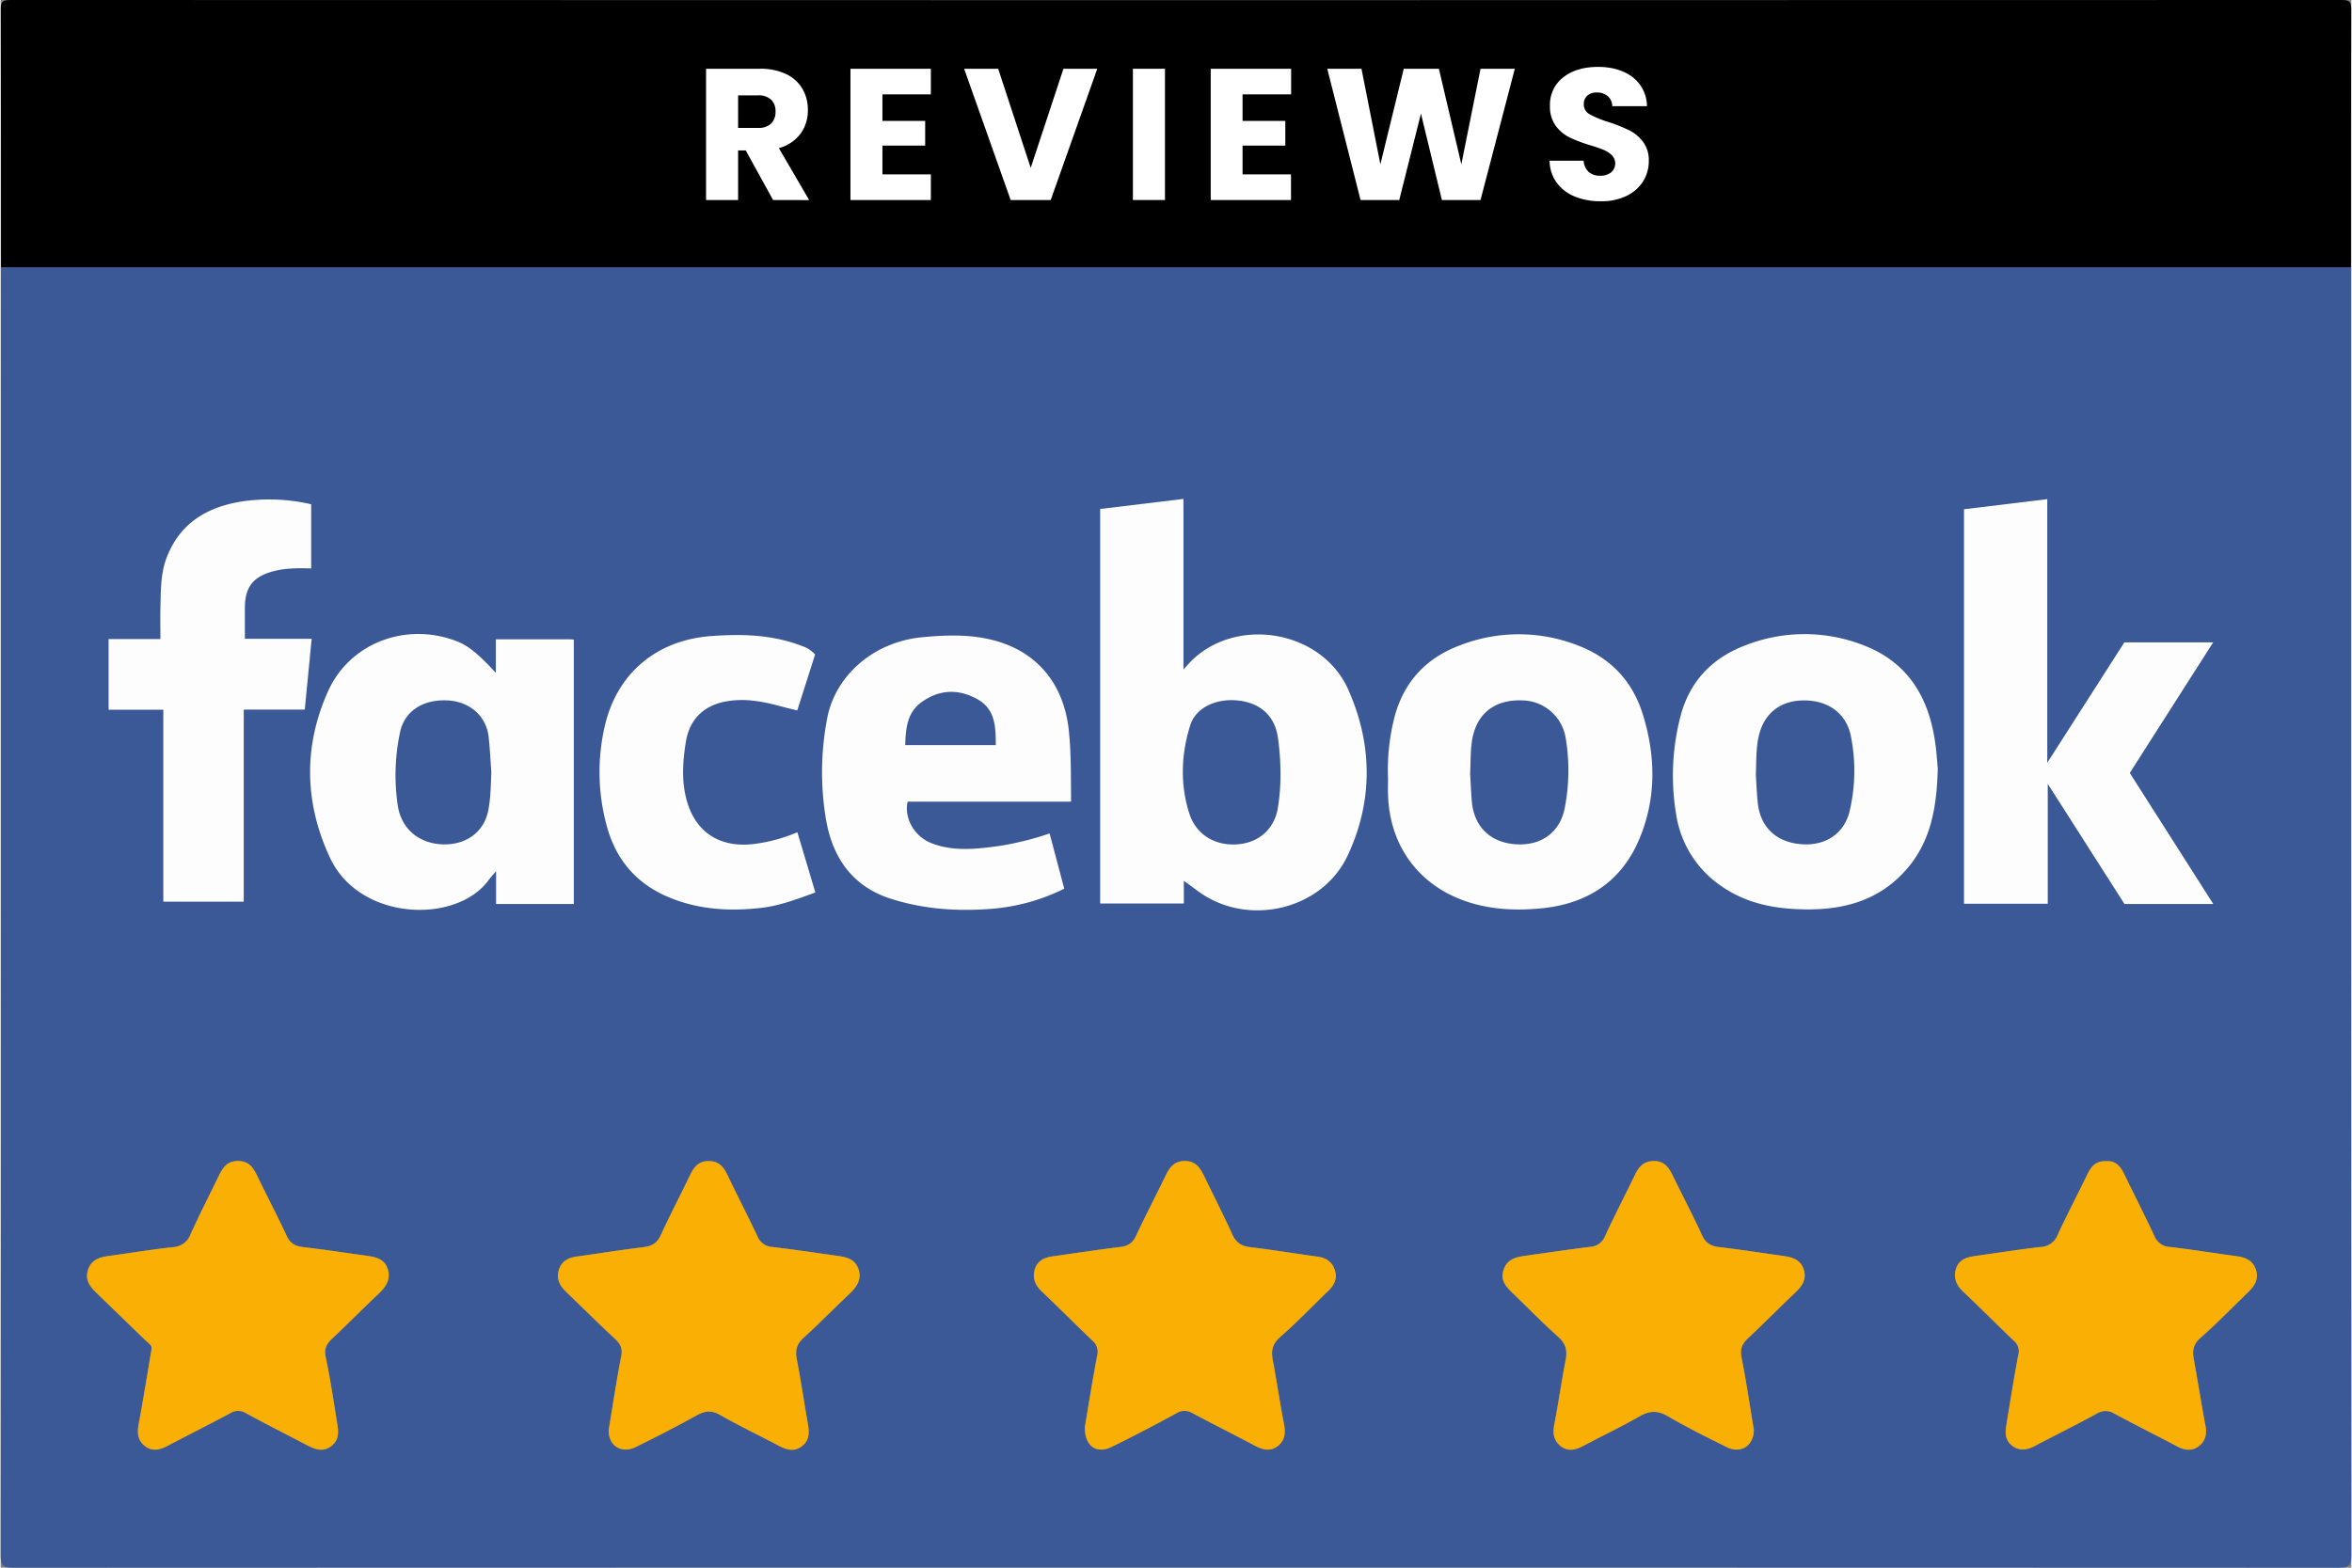 <svg width="330px" height="220px" xmlns="http://www.w3.org/2000/svg" viewBox="0 0 880 587"><rect x="0" y="0" width="880" height="587" fill="#808080" stroke="none"/><defs><style>.cls-1{fill:#3b5997;}.cls-2{fill:#f9af03;}.cls-3{fill:#fdfdfe;}.cls-4{fill:#fff;}</style></defs><g id="Livello_2" data-name="Livello 2"><g id="Livello_1-2" data-name="Livello 1"><path class="cls-1" d="M879.87,100.06q0,241.11.13,482.22c0,4.3-1.19,4.72-5,4.72q-435-.15-870,0c-3.8,0-5-.42-5-4.72Q.22,341.17.13,100.06ZM56.46,505.24c-1.65,9.84-3.11,19-4.8,28.2-.6,3.25-.22,6,2.44,8.07s5.57,1.37,8.43-.14c7.79-4.11,15.67-8,23.44-12.21a5.54,5.54,0,0,1,6,.05c7.29,4,14.72,7.72,22.09,11.58,3.17,1.66,6.35,3.25,9.76.66s2.59-6.22,2-9.65c-1.27-7.88-2.43-15.8-4.1-23.59-.68-3.13.23-4.92,2.34-6.91,5.94-5.59,11.65-11.42,17.59-17,2.77-2.61,4.54-5.42,3.25-9.24s-4.68-4.4-8-4.88c-7.91-1.11-15.81-2.31-23.74-3.23-2.93-.35-4.77-1.41-6.06-4.21-3.43-7.39-7.23-14.6-10.77-21.94-1.58-3.28-3.16-6.11-7.55-6.08s-5.89,3.1-7.44,6.28c-3.42,7-7,14-10.2,21.11A7.42,7.42,0,0,1,64.4,467c-8.1.88-16.15,2.22-24.23,3.33-3.5.48-6.46,1.6-7.55,5.42-1,3.61.82,6,3.2,8.32C41.94,490,48,495.88,54.11,501.78,55.3,502.92,56.86,503.83,56.46,505.24Zm349.42,29c-.17,7.12,4.32,10.27,9.9,7.55,8.22-4,16.31-8.28,24.35-12.63a5.64,5.64,0,0,1,6-.05c7.62,4.07,15.38,7.91,23,12,3,1.59,5.89,2.63,8.85.4s3.05-5.15,2.39-8.55c-1.53-7.83-2.66-15.74-4.15-23.59-.66-3.51-.27-6.11,2.73-8.74,6.26-5.47,12-11.49,18-17.28,2.16-2.1,3.47-4.49,2.54-7.6s-3.21-4.8-6.54-5.25c-8.41-1.13-16.78-2.57-25.2-3.54-3.39-.39-5.33-1.75-6.73-4.84-3.3-7.27-6.94-14.38-10.41-21.56-1.5-3.09-3.07-5.82-7.21-5.86s-5.84,2.4-7.37,5.59c-3.6,7.49-7.47,14.86-11,22.4-1.29,2.79-3.11,3.87-6.05,4.22-8.42,1-16.81,2.32-25.21,3.5-3.19.45-5.82,1.71-6.71,5.06-.84,3.18.22,5.76,2.64,8.05,6.41,6.08,12.61,12.35,19,18.43a5.47,5.47,0,0,1,1.74,5.7C408.73,516.83,407.28,526,405.88,534.28ZM788.2,434.8c-3.36-.17-5.31,1.52-6.68,4.35-3.77,7.78-7.79,15.44-11.43,23.28a7.05,7.05,0,0,1-6.37,4.54c-8.26.95-16.48,2.25-24.71,3.41-3.14.43-6,1.49-7,4.8s.11,6.06,2.69,8.5c6.41,6.05,12.61,12.33,19,18.42a5.06,5.06,0,0,1,1.66,5.24c-1.67,8.83-3.09,17.7-4.51,26.57-.46,2.88-.3,5.71,2.43,7.63s5.59,1.36,8.43-.15c7.64-4,15.38-7.91,23-12a6,6,0,0,1,6.44-.12c7.9,4.26,15.94,8.27,23.87,12.47,2.78,1.47,5.47,1.68,8-.27s3-4.49,2.4-7.61c-1.59-8.33-2.87-16.72-4.39-25.06-.58-3.17-.09-5.5,2.58-7.85,6.12-5.39,11.8-11.26,17.66-16.94,2.36-2.29,4.2-4.75,3.1-8.35s-3.8-4.76-7.16-5.22c-8.4-1.16-16.79-2.46-25.21-3.5a6.42,6.42,0,0,1-5.66-4c-3.66-7.83-7.59-15.54-11.36-23.32C793.53,436.65,791.68,434.51,788.2,434.8ZM656.33,535.46c-1.46-8.76-2.79-18-4.64-27.12-.67-3.29.25-5.23,2.5-7.33,5.83-5.46,11.43-11.17,17.24-16.66,2.7-2.54,4.81-5.13,3.49-9.12-1.26-3.82-4.52-4.52-7.91-5-7.9-1.12-15.8-2.34-23.73-3.28-3.09-.36-5-1.45-6.4-4.46-3.45-7.56-7.33-14.92-11-22.4-1.45-3-3.09-5.37-7-5.36s-5.64,2.14-7.12,5.2c-3.68,7.64-7.61,15.17-11.16,22.87a6.32,6.32,0,0,1-5.61,4.07c-8.1,1-16.16,2.21-24.24,3.33-3.57.5-6.88,1.28-8.18,5.36-1.25,3.92,1,6.28,3.45,8.65,5.63,5.43,11.11,11.05,16.93,16.26,2.84,2.55,3.61,5.1,2.89,8.75-1.58,8-2.68,16.08-4.25,24.08-.63,3.26-.3,6,2.3,8.11,2.9,2.35,5.85,1.43,8.83-.16,6.9-3.67,14-7,20.76-10.91,3.69-2.11,6.69-2.32,10.49-.11,7.19,4.17,14.63,7.9,22.09,11.59C651.36,544.42,656.24,541.45,656.33,535.46Zm-428.7-.12c-.23,5.89,4.66,9.15,10.12,6.47q11.64-5.71,23-11.95c3.08-1.7,5.5-1.84,8.68,0,7.06,4,14.43,7.55,21.63,11.36,3,1.58,5.88,2.56,8.86.31,2.77-2.08,2.85-5,2.31-8.14-1.44-8.19-2.66-16.41-4.21-24.58-.62-3.25,0-5.57,2.52-7.87,5.78-5.25,11.25-10.86,16.94-16.23,2.82-2.65,5.06-5.42,3.63-9.57s-5-4.49-8.49-5c-7.9-1.12-15.8-2.3-23.73-3.23a6.39,6.39,0,0,1-5.62-4.09c-3.63-7.66-7.53-15.2-11.18-22.85-1.47-3.08-3.25-5.23-7.06-5.23s-5.55,2.3-7,5.33c-3.6,7.49-7.45,14.86-10.92,22.41-1.36,3-3.31,4.11-6.42,4.49-8.42,1-16.8,2.37-25.2,3.54-3.23.46-5.67,1.82-6.59,5.18s.45,5.8,2.76,8c6.11,5.88,12.13,11.87,18.35,17.65,2,1.88,2.85,3.54,2.29,6.45C230.53,516.93,229.16,526.15,227.63,535.34Z"/><path d="M879.87,100.06H.13c0-32.14,0-64.28-.08-96.43C0,.78.47,0,3.58,0Q440,.15,876.42,0c3.11,0,3.54.78,3.53,3.63C879.83,35.78,879.87,67.92,879.87,100.06Z"/><path class="cls-2" d="M56.46,505.24c.4-1.41-1.16-2.32-2.35-3.46C48,495.88,41.94,490,35.82,484.06c-2.38-2.29-4.24-4.71-3.2-8.32,1.09-3.82,4.05-4.94,7.55-5.42,8.08-1.11,16.13-2.45,24.23-3.33a7.42,7.42,0,0,0,6.7-4.88C74.32,455,77.88,448,81.3,441c1.55-3.18,3-6.24,7.44-6.28s6,2.8,7.55,6.08c3.54,7.34,7.34,14.55,10.77,21.94,1.29,2.8,3.13,3.86,6.06,4.21,7.93.92,15.83,2.12,23.74,3.23,3.36.48,6.76,1.11,8,4.88s-.48,6.63-3.25,9.24c-5.94,5.58-11.65,11.41-17.59,17-2.11,2-3,3.78-2.34,6.91,1.67,7.79,2.83,15.71,4.1,23.59.55,3.43,1.38,7.05-2,9.65s-6.59,1-9.76-.66c-7.37-3.86-14.8-7.6-22.09-11.58a5.54,5.54,0,0,0-6-.05c-7.77,4.16-15.65,8.1-23.44,12.21-2.86,1.51-5.68,2.23-8.43.14s-3-4.82-2.44-8.07C53.35,524.28,54.81,515.08,56.46,505.24Z"/><path class="cls-2" d="M405.88,534.28c1.4-8.25,2.85-17.45,4.59-26.6a5.47,5.47,0,0,0-1.74-5.7c-6.4-6.08-12.6-12.35-19-18.43-2.42-2.29-3.48-4.87-2.64-8.05.89-3.35,3.52-4.61,6.71-5.06,8.4-1.18,16.79-2.48,25.21-3.5,2.94-.35,4.76-1.43,6.05-4.22,3.5-7.54,7.37-14.91,11-22.4,1.53-3.19,3.28-5.64,7.37-5.59s5.71,2.77,7.21,5.86c3.47,7.18,7.11,14.29,10.41,21.56,1.4,3.09,3.34,4.45,6.73,4.84,8.42,1,16.79,2.41,25.2,3.54,3.33.45,5.58,2,6.54,5.25s-.38,5.5-2.54,7.6c-6,5.79-11.75,11.81-18,17.28-3,2.63-3.39,5.23-2.73,8.74,1.49,7.85,2.62,15.76,4.15,23.59.66,3.4.49,6.38-2.39,8.55s-5.87,1.19-8.85-.4c-7.62-4.08-15.38-7.92-23-12a5.64,5.64,0,0,0-6,.05c-8,4.35-16.13,8.63-24.35,12.63C410.2,544.55,405.71,541.4,405.88,534.28Z"/><path class="cls-2" d="M788.2,434.8c3.48-.29,5.33,1.85,6.74,4.75,3.77,7.78,7.7,15.49,11.36,23.32a6.42,6.42,0,0,0,5.66,4c8.42,1,16.81,2.34,25.21,3.5,3.36.46,6.08,1.66,7.16,5.22s-.74,6.06-3.1,8.35c-5.86,5.68-11.54,11.55-17.66,16.94-2.67,2.35-3.16,4.68-2.58,7.85,1.52,8.34,2.8,16.73,4.39,25.06.59,3.12,0,5.7-2.4,7.61s-5.17,1.74-8,.27c-7.93-4.2-16-8.21-23.87-12.47a6,6,0,0,0-6.44.12c-7.6,4.13-15.34,8-23,12-2.84,1.51-5.59,2.14-8.43.15s-2.89-4.75-2.43-7.63c1.42-8.87,2.84-17.74,4.51-26.57a5.06,5.06,0,0,0-1.66-5.24c-6.38-6.09-12.58-12.37-19-18.42-2.58-2.44-3.7-5.17-2.69-8.5s3.82-4.37,7-4.8c8.23-1.16,16.45-2.46,24.71-3.41a7.05,7.05,0,0,0,6.37-4.54c3.64-7.84,7.66-15.5,11.43-23.28C782.89,436.32,784.84,434.63,788.2,434.8Z"/><path class="cls-2" d="M656.33,535.46c-.09,6-5,9-10.22,6.36-7.46-3.69-14.9-7.42-22.09-11.59-3.8-2.21-6.8-2-10.49.11-6.78,3.88-13.86,7.24-20.76,10.91-3,1.59-5.93,2.51-8.83.16-2.6-2.1-2.93-4.85-2.3-8.11,1.57-8,2.67-16.09,4.25-24.08.72-3.65,0-6.2-2.89-8.75-5.82-5.21-11.3-10.83-16.93-16.26-2.45-2.37-4.7-4.73-3.45-8.65,1.3-4.08,4.61-4.86,8.18-5.36,8.08-1.12,16.14-2.33,24.24-3.33a6.32,6.32,0,0,0,5.61-4.07c3.55-7.7,7.48-15.23,11.16-22.87,1.48-3.06,3.31-5.19,7.12-5.2s5.53,2.36,7,5.36c3.64,7.48,7.52,14.84,11,22.4,1.37,3,3.31,4.1,6.4,4.46,7.93.94,15.83,2.16,23.73,3.28,3.39.48,6.65,1.18,7.91,5,1.32,4-.79,6.58-3.49,9.12-5.81,5.49-11.41,11.2-17.24,16.66-2.25,2.1-3.17,4-2.5,7.33C653.54,517.47,654.87,526.7,656.33,535.46Z"/><path class="cls-2" d="M227.63,535.34c1.53-9.19,2.9-18.41,4.68-27.54.56-2.91-.27-4.57-2.29-6.45-6.22-5.78-12.24-11.77-18.35-17.65-2.31-2.22-3.67-4.72-2.76-8s3.36-4.72,6.59-5.18c8.4-1.17,16.78-2.52,25.2-3.54,3.11-.38,5.06-1.53,6.42-4.49,3.47-7.55,7.32-14.92,10.92-22.41,1.45-3,3.15-5.32,7-5.33s5.59,2.15,7.06,5.23c3.65,7.65,7.55,15.19,11.18,22.85a6.39,6.39,0,0,0,5.62,4.09c7.93.93,15.83,2.11,23.73,3.23,3.5.49,7.1,1,8.49,5s-.81,6.92-3.63,9.57c-5.69,5.37-11.16,11-16.94,16.23-2.52,2.3-3.14,4.62-2.52,7.87,1.55,8.17,2.77,16.39,4.21,24.58.54,3.14.46,6.06-2.31,8.14-3,2.25-5.9,1.27-8.86-.31-7.2-3.81-14.57-7.31-21.63-11.36-3.18-1.81-5.6-1.67-8.68,0q-11.35,6.25-23,11.95C232.29,544.49,227.4,541.23,227.63,535.34Z"/><path class="cls-3" d="M442.79,186.81v63.87c1.46-1.56,2.47-2.76,3.6-3.83,17.26-16.14,48.31-10.54,58.08,11.33,9.12,20.43,9.4,41.72-.22,62.19s-37.45,26.83-55.77,13.48l-5.55-4.06v8.51H411.61V190.58Zm36.32,102.71a93.79,93.79,0,0,0-1-13.6c-1.21-7.8-6.43-12.64-14.64-13.6s-16,2.54-18.11,9.16c-3.45,10.89-3.87,22.14-.39,33.09,2.6,8.16,9.93,12.31,18.4,11.54,7.65-.7,13.19-5.55,14.66-13A76.36,76.36,0,0,0,479.11,289.52Z"/><path class="cls-3" d="M797.06,289.42l31.26,49.07H795.07l-28.72-45V338.4H735V190.68l31.17-3.78v98.71l28.86-45.09h33.25Z"/><path class="cls-3" d="M185.38,239.38h27.68c.48,0,1,.06,1.5.1v99H185.47V326.19c-1.18,1.41-2.1,2.39-2.89,3.47-12.09,16.38-48.12,15.26-59.24-8.38-9.64-20.5-10.08-41.82-.76-62.49,8.25-18.33,29.61-26,48.33-18.62,4.37,1.72,7.66,4.85,10.91,8.05,1.1,1.08,2.13,2.22,3.56,3.72Zm-1.69,49.89c-.32-4.42-.51-8.85-1-13.25-.82-7.82-7-13.3-15.25-13.75-9.44-.52-16.44,4.1-18,12.25a77.34,77.34,0,0,0-.74,27.35c1.41,8.59,8,14.11,17.08,14.29,8.6.17,15.19-4.7,16.76-12.71C183.45,298.79,183.49,294,183.69,289.27Z"/><path class="cls-3" d="M400.73,300.16h-61.2c-1.37,6.22,2.51,13.09,9,15.59,8.4,3.22,17.08,2.15,25.68.95a112.44,112.44,0,0,0,18.47-4.63c1.84,6.93,3.65,13.77,5.49,20.68a74.39,74.39,0,0,1-28.84,7.66c-12.23.83-24.38-.14-36.07-3.88C319.05,332,311.5,321.38,309,307a106.64,106.64,0,0,1,.37-37.79c3-16.37,17.54-28.83,35.36-30.58,8.79-.86,17.57-1.19,26.23.92,16.73,4.07,27.05,16.26,28.92,34C400.8,282.29,400.61,291.08,400.73,300.16ZM372.53,279c0-6.9-.14-13.54-7.07-17.31-7.14-3.87-14.17-3.5-20.76,1.26-5.48,4-5.87,10-6.08,16.05Z"/><path class="cls-3" d="M519.37,291.47a79.64,79.64,0,0,1,2.72-24.06c3.65-12.55,11.84-21.07,23.94-25.67a60.7,60.7,0,0,1,44.22-.14c12.41,4.67,20.71,13.43,24.58,26.1,4.73,15.43,5,31-1.19,46-6.73,16.45-19.72,24.82-37.21,26.45-9.71.9-19.33.41-28.6-2.92-17.32-6.23-27.78-20.77-28.45-39.4C519.3,295.72,519.37,293.59,519.37,291.47Zm30.74-1.73c.18,2.91.33,6.59.63,10.25.79,9.53,6.89,15.49,16.45,16.13s16.64-4.44,18.39-13.81a73.48,73.48,0,0,0,.32-25.87,16.74,16.74,0,0,0-16.42-14.19c-9.47-.33-16,4.24-18.19,12.77C550.14,279.6,550.38,284.31,550.11,289.74Z"/><path class="cls-3" d="M725.18,287.71c-.37,14.62-2.58,27.15-11.44,37.49-11.3,13.19-26.32,16.11-42.69,15.14-9.48-.57-18.45-2.8-26.43-8.23A39.62,39.62,0,0,1,627.25,305a88.13,88.13,0,0,1,1.6-36.75c3.35-12.93,11.64-21.73,24-26.49a60.45,60.45,0,0,1,44.75-.06c16.12,6.24,23.93,18.94,26.48,35.42C724.71,281.13,724.93,285.19,725.18,287.71Zm-68.11,2.57c.19,2.7.32,6.64.75,10.54,1,9,7,14.56,16.26,15.28,9.06.71,16.2-3.93,18.16-12.65a65.75,65.75,0,0,0,.37-28c-1.78-8.48-8.59-13.27-17.75-13.19-8.71.08-14.8,4.94-16.71,13.42C657.15,280.06,657.27,284.57,657.07,290.28Z"/><path class="cls-3" d="M113.84,265.69H91v71.93H60.89V265.74H40.4V239.28H59.8c0-4-.09-7.83,0-11.66.18-6.41,0-12.86,2.41-19,5-12.86,15.13-18.78,28.08-20.86a70.33,70.33,0,0,1,24.38.7c.54.1,1.07.26,1.58.39v24c-4.77-.16-9.43-.16-14,1-7.7,2-10.83,5.92-10.83,13.83v11.51h25C115.56,248.19,114.71,256.85,113.84,265.69Z"/><path class="cls-3" d="M304.89,245.08,298.22,266c-5.47-1.2-10.68-3-16.12-3.58a34.61,34.61,0,0,0-11.17.33c-8.15,1.72-13.13,6.91-14.44,15.15-1.08,6.81-1.6,13.67,0,20.45,3,13,12.49,19.35,25.77,17.64a61.21,61.21,0,0,0,16-4.37c2.24,7.49,4.45,14.9,6.73,22.57-6.69,2.38-13.19,4.94-20.24,5.75-11.76,1.35-23.28.7-34.36-3.86-12.32-5.06-20.12-14.16-23.54-27a76.42,76.42,0,0,1-.73-37.05c4.49-19.82,19.33-32.27,39.6-33.84,11.75-.91,23.3-.59,34.44,3.77A10.87,10.87,0,0,1,304.89,245.08Z"/><path class="cls-4" d="M289.16,74.89,278.94,56.34h-2.87V74.89h-12V25.75h20.09a22.15,22.15,0,0,1,9.9,2,14,14,0,0,1,6.13,5.57,15.54,15.54,0,0,1,2,7.87A14.65,14.65,0,0,1,299.48,50a14.83,14.83,0,0,1-8.15,5.46l11.34,19.46Zm-13.09-27h7.42a6.8,6.8,0,0,0,4.93-1.61,6.06,6.06,0,0,0,1.65-4.55,5.87,5.87,0,0,0-1.65-4.41,6.8,6.8,0,0,0-4.93-1.61h-7.42Z"/><path class="cls-4" d="M330.1,35.34v9.94h16v9.24h-16V65.3h18.13v9.59h-30.1V25.75h30.1v9.59Z"/><path class="cls-4" d="M410.53,25.75,393.1,74.89h-15L360.69,25.75h12.74l12.18,37.1,12.25-37.1Z"/><path class="cls-4" d="M435.87,25.75V74.89h-12V25.75Z"/><path class="cls-4" d="M464.92,35.34v9.94h16v9.24h-16V65.3h18.13v9.59H453V25.75h30.1v9.59Z"/><path class="cls-4" d="M566.84,25.75,554,74.89H539.54L531.7,42.55l-8.12,32.34H509.09L496.63,25.75h12.81l7.07,35.77,8.75-35.77h13.16l8.4,35.77L554,25.75Z"/><path class="cls-4" d="M589.38,73.63a15.69,15.69,0,0,1-6.82-5.18,14.16,14.16,0,0,1-2.7-8.26H592.6a6.18,6.18,0,0,0,1.89,4.16,6.05,6.05,0,0,0,4.2,1.44,6.54,6.54,0,0,0,4.2-1.23,4.42,4.42,0,0,0,.32-6.4,9.92,9.92,0,0,0-3-2,48.86,48.86,0,0,0-5.08-1.75,55.58,55.58,0,0,1-7.77-2.94,14.39,14.39,0,0,1-5.18-4.34A12.06,12.06,0,0,1,580,39.68a12.9,12.9,0,0,1,5-10.75q5-3.87,12.95-3.88T611,28.93a13.89,13.89,0,0,1,5.32,10.82h-13A5,5,0,0,0,601.63,36a6.16,6.16,0,0,0-4.13-1.37,5.15,5.15,0,0,0-3.5,1.15,4.19,4.19,0,0,0-1.33,3.33,4.13,4.13,0,0,0,2.24,3.71,37,37,0,0,0,7,2.87,65,65,0,0,1,7.74,3.08,14.73,14.73,0,0,1,5.14,4.27A11.42,11.42,0,0,1,617,60.26a14.18,14.18,0,0,1-2.13,7.63,14.94,14.94,0,0,1-6.2,5.46,21.25,21.25,0,0,1-9.59,2A25.24,25.24,0,0,1,589.38,73.63Z"/></g></g></svg>